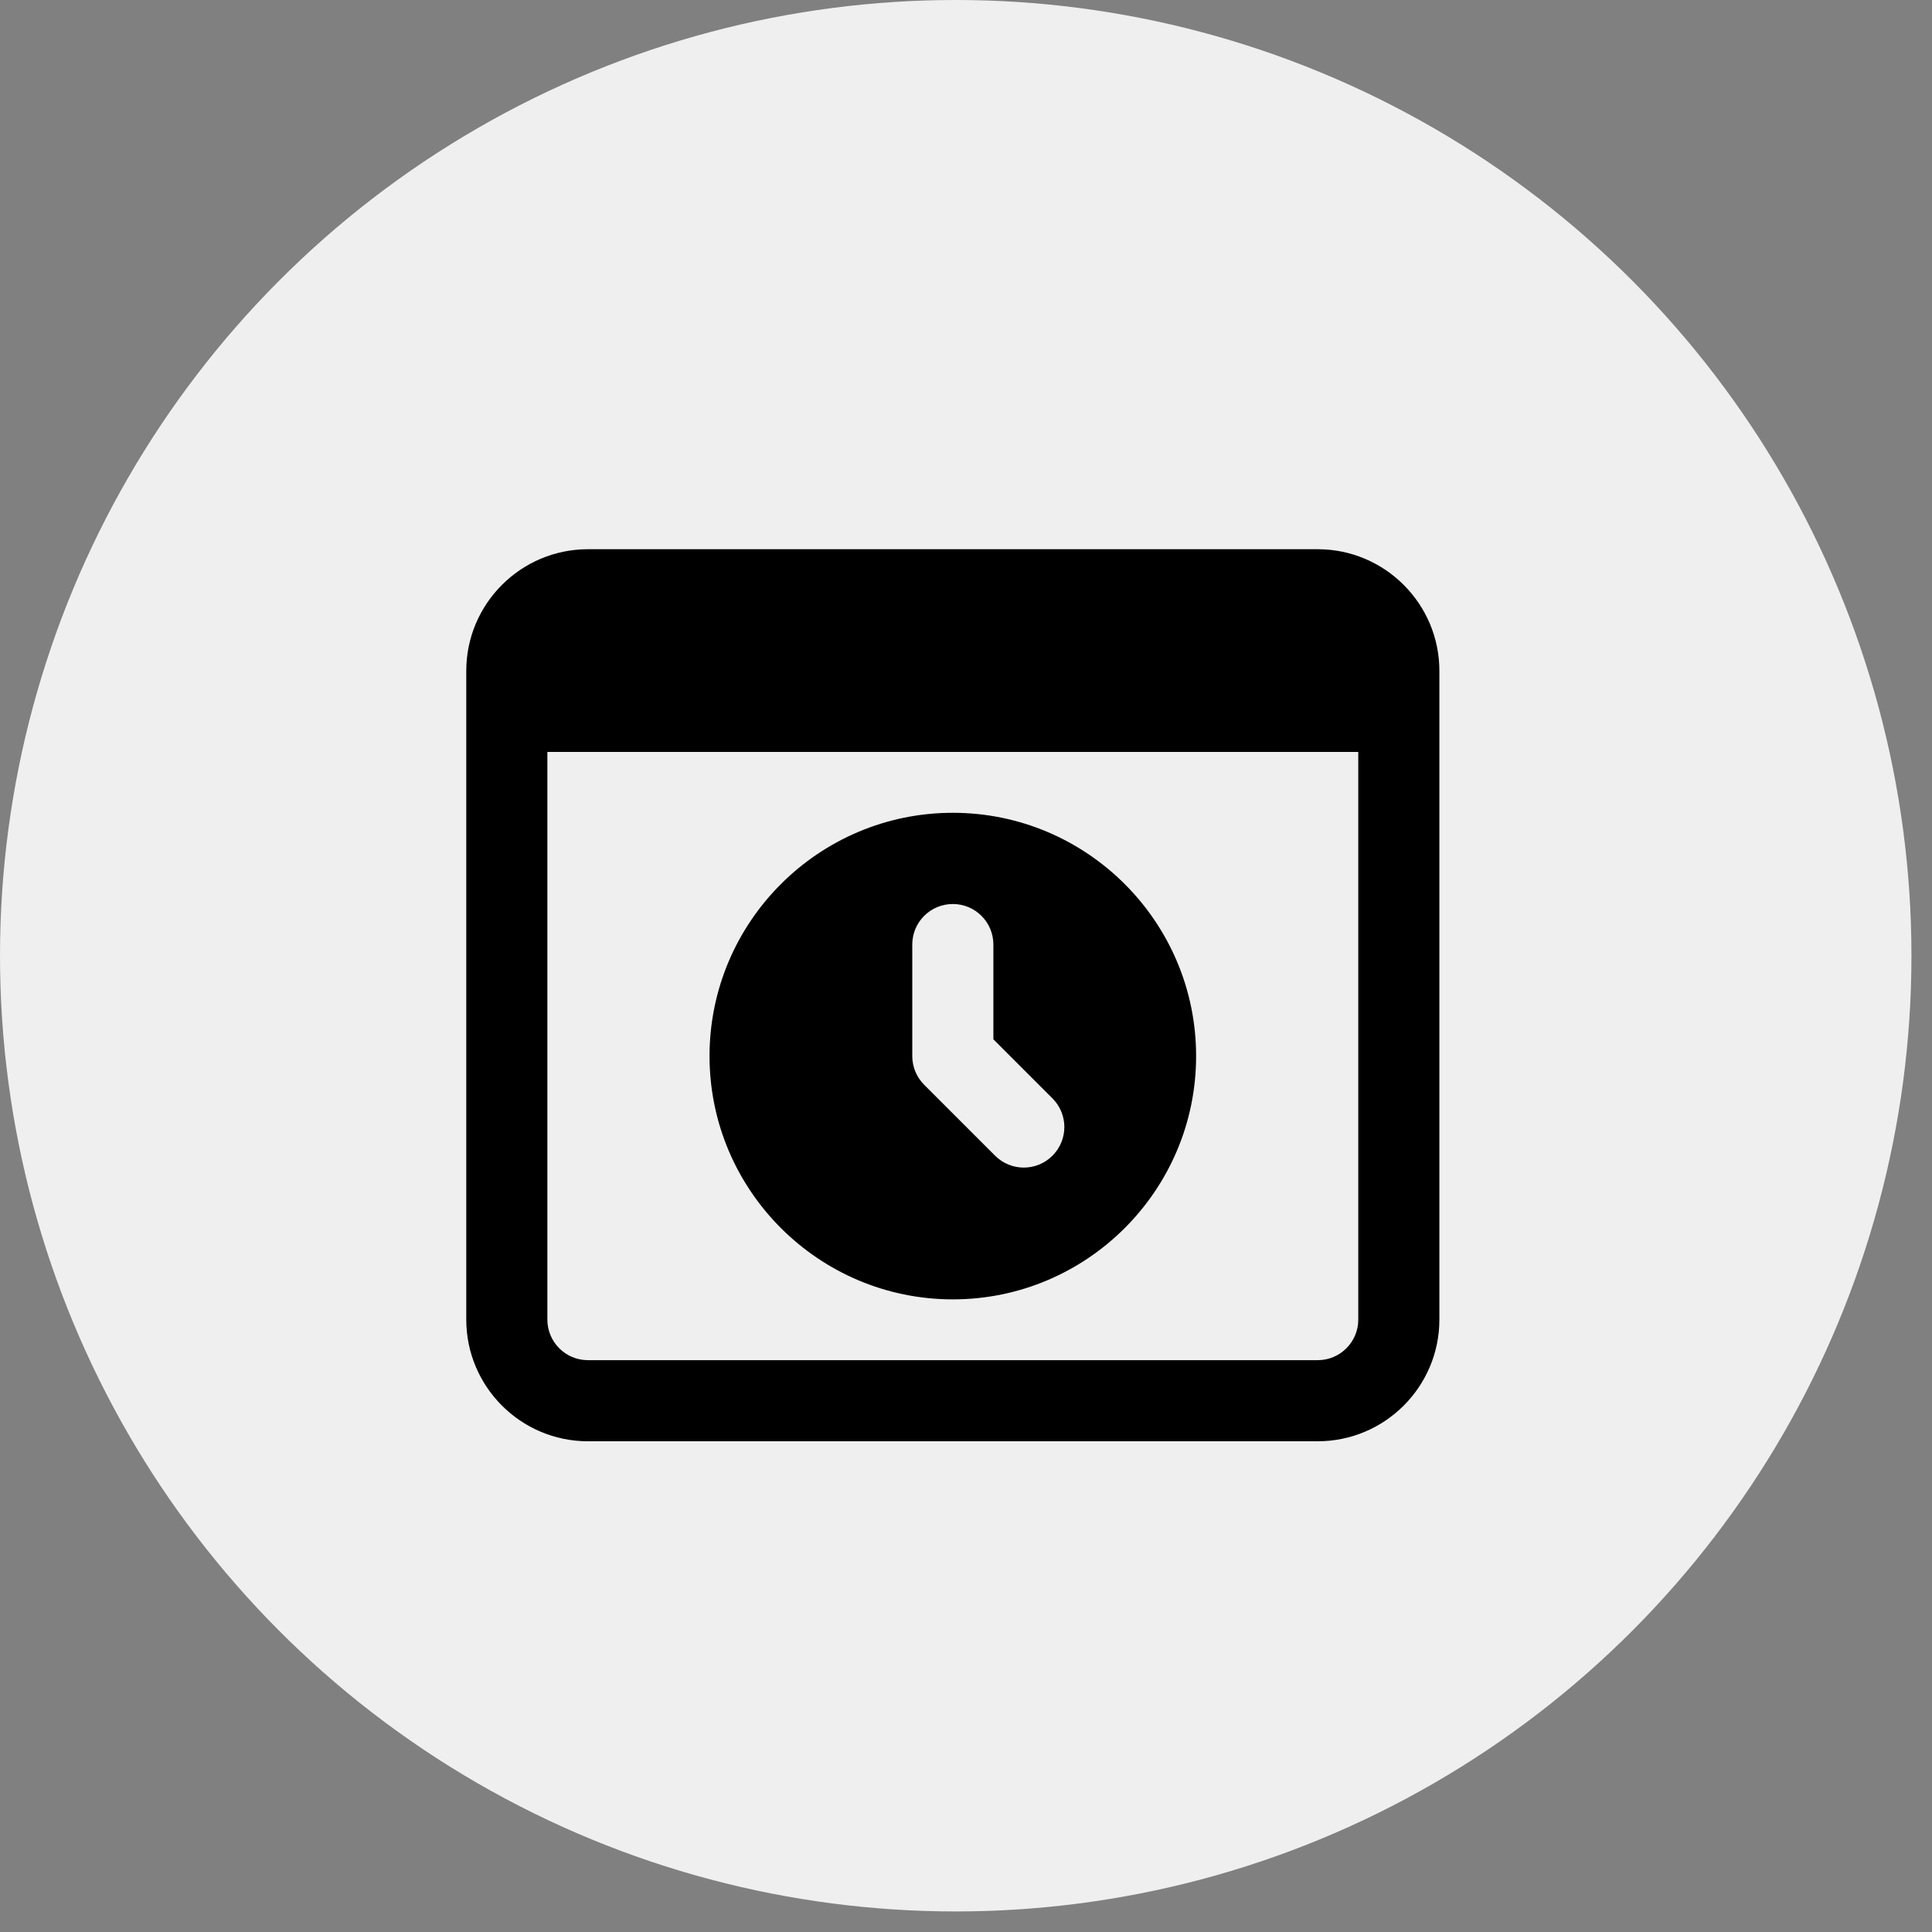<?xml version="1.0" encoding="UTF-8"?> <svg xmlns="http://www.w3.org/2000/svg" width="47" height="47" viewBox="0 0 47 47" fill="none"><rect x="0" y="0" width="47" height="47" fill="#808080" stroke="none"/><circle cx="23.25" cy="23.25" r="23.25" fill="#EFEFEF"></circle><g clip-path="url(#clip0_735_2314)"><path d="M23.18 19.773C19.916 19.773 17.261 22.427 17.261 25.691C17.261 28.955 19.916 31.61 23.18 31.61C26.443 31.61 29.098 28.955 29.098 25.691C29.098 22.427 26.443 19.773 23.18 19.773ZM25.603 28.115C25.411 28.307 25.158 28.404 24.906 28.404C24.653 28.404 24.401 28.307 24.208 28.115L22.482 26.389C22.297 26.204 22.193 25.954 22.193 25.691V22.979C22.193 22.433 22.634 21.992 23.18 21.992C23.725 21.992 24.166 22.433 24.166 22.979V25.283L25.603 26.72C25.989 27.106 25.989 27.729 25.603 28.115Z" fill="black"></path><path d="M32.057 13.361H14.302C12.671 13.361 11.343 14.689 11.343 16.32V32.103C11.343 33.734 12.671 35.062 14.302 35.062H32.057C33.688 35.062 35.016 33.734 35.016 32.103V16.32C35.016 14.689 33.688 13.361 32.057 13.361ZM32.057 33.089H14.302C13.759 33.089 13.316 32.647 13.316 32.103V18.293H33.043V32.103C33.043 32.647 32.6 33.089 32.057 33.089Z" fill="black"></path></g><defs><clipPath id="clip0_735_2314"><rect width="23.673" height="23.673" fill="white" transform="translate(11.343 12.375)"></rect></clipPath></defs></svg> 